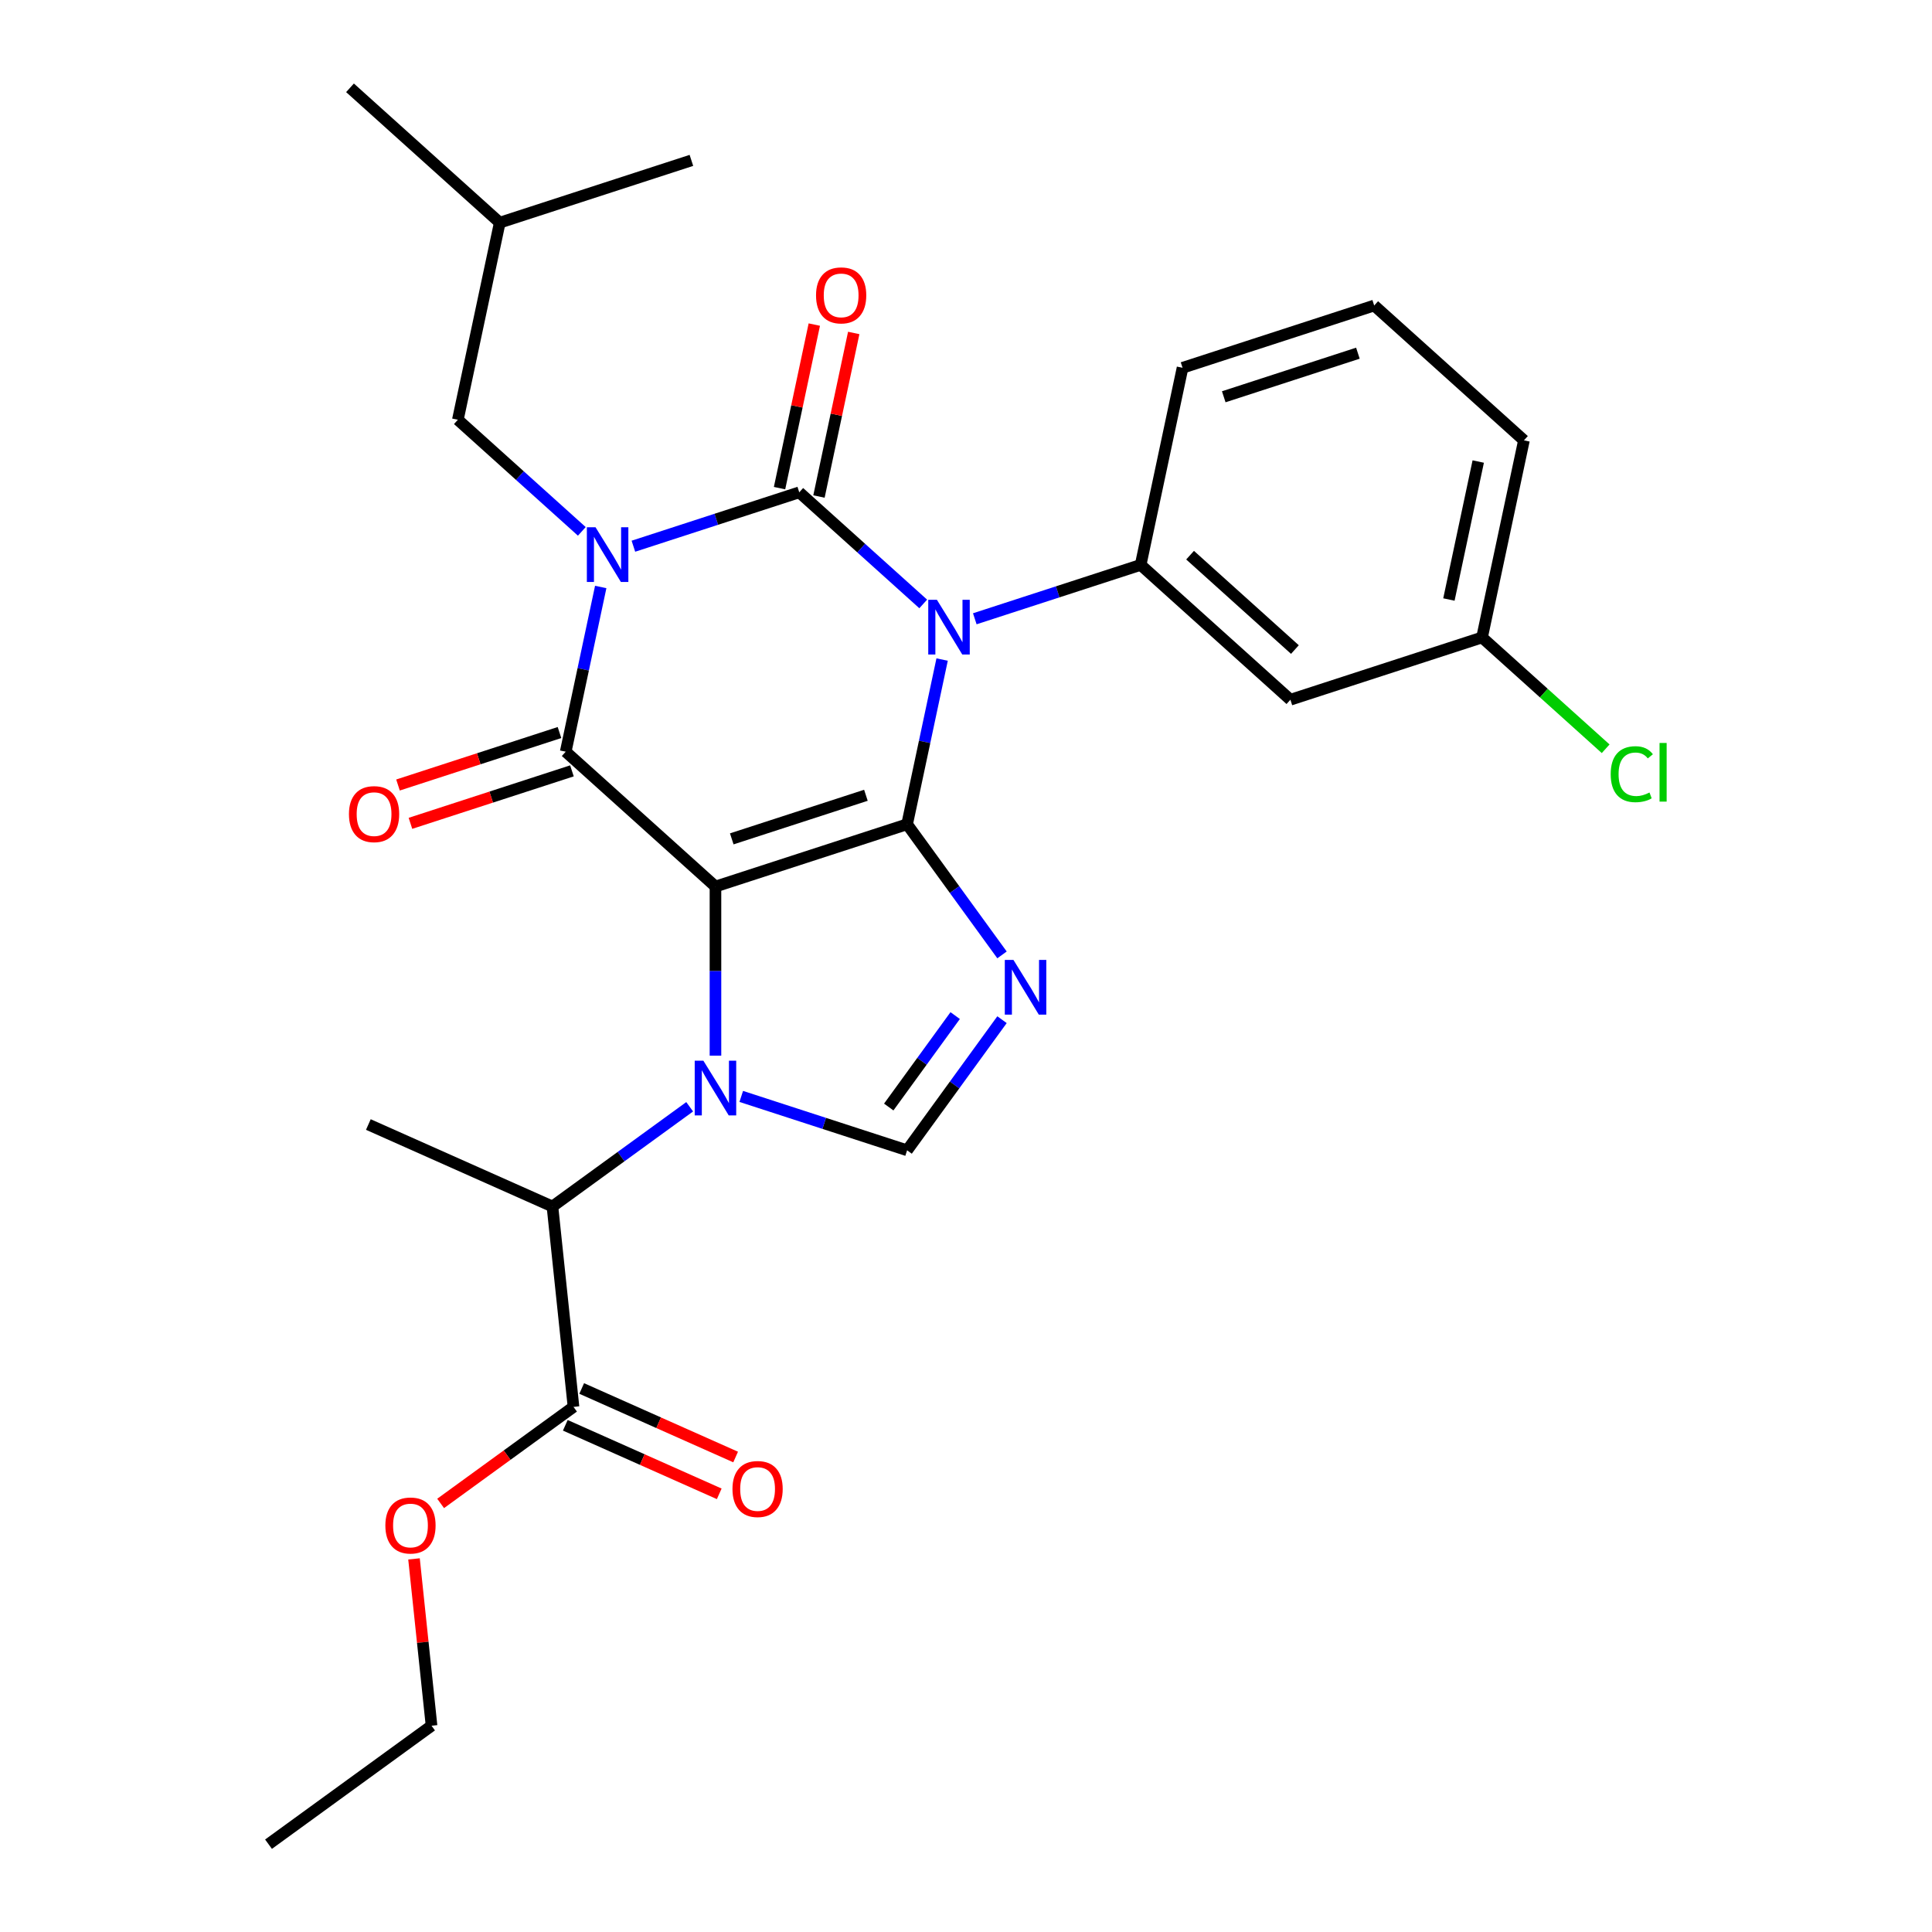 <?xml version='1.0' encoding='iso-8859-1'?>
<svg version='1.1' baseProfile='full'
              xmlns='http://www.w3.org/2000/svg'
                      xmlns:rdkit='http://www.rdkit.org/xml'
                      xmlns:xlink='http://www.w3.org/1999/xlink'
                  xml:space='preserve'
width='1000px' height='1000px' viewBox='0 0 1000 1000'>
<!-- END OF HEADER -->
<rect style='opacity:1.0;fill:#FFFFFF;stroke:none' width='1000' height='1000' x='0' y='0'> </rect>
<path class='bond-0' d='M 327.845,282.72 L 370.769,268.773' style='fill:none;fill-rule:evenodd;stroke:#0000FF;stroke-width:6px;stroke-linecap:butt;stroke-linejoin:miter;stroke-opacity:1' />
<path class='bond-0' d='M 370.769,268.773 L 413.693,254.826' style='fill:none;fill-rule:evenodd;stroke:#000000;stroke-width:6px;stroke-linecap:butt;stroke-linejoin:miter;stroke-opacity:1' />
<path class='bond-1' d='M 310.934,303.824 L 301.873,346.451' style='fill:none;fill-rule:evenodd;stroke:#0000FF;stroke-width:6px;stroke-linecap:butt;stroke-linejoin:miter;stroke-opacity:1' />
<path class='bond-1' d='M 301.873,346.451 L 292.812,389.078' style='fill:none;fill-rule:evenodd;stroke:#000000;stroke-width:6px;stroke-linecap:butt;stroke-linejoin:miter;stroke-opacity:1' />
<path class='bond-2' d='M 301.15,275.039 L 269.069,246.152' style='fill:none;fill-rule:evenodd;stroke:#0000FF;stroke-width:6px;stroke-linecap:butt;stroke-linejoin:miter;stroke-opacity:1' />
<path class='bond-2' d='M 269.069,246.152 L 236.987,217.266' style='fill:none;fill-rule:evenodd;stroke:#000000;stroke-width:6px;stroke-linecap:butt;stroke-linejoin:miter;stroke-opacity:1' />
<path class='bond-3' d='M 413.693,254.826 L 445.774,283.712' style='fill:none;fill-rule:evenodd;stroke:#000000;stroke-width:6px;stroke-linecap:butt;stroke-linejoin:miter;stroke-opacity:1' />
<path class='bond-3' d='M 445.774,283.712 L 477.856,312.599' style='fill:none;fill-rule:evenodd;stroke:#0000FF;stroke-width:6px;stroke-linecap:butt;stroke-linejoin:miter;stroke-opacity:1' />
<path class='bond-4' d='M 423.895,256.995 L 432.892,214.668' style='fill:none;fill-rule:evenodd;stroke:#000000;stroke-width:6px;stroke-linecap:butt;stroke-linejoin:miter;stroke-opacity:1' />
<path class='bond-4' d='M 432.892,214.668 L 441.889,172.341' style='fill:none;fill-rule:evenodd;stroke:#FF0000;stroke-width:6px;stroke-linecap:butt;stroke-linejoin:miter;stroke-opacity:1' />
<path class='bond-4' d='M 403.491,252.658 L 412.488,210.331' style='fill:none;fill-rule:evenodd;stroke:#000000;stroke-width:6px;stroke-linecap:butt;stroke-linejoin:miter;stroke-opacity:1' />
<path class='bond-4' d='M 412.488,210.331 L 421.485,168.004' style='fill:none;fill-rule:evenodd;stroke:#FF0000;stroke-width:6px;stroke-linecap:butt;stroke-linejoin:miter;stroke-opacity:1' />
<path class='bond-5' d='M 504.551,320.28 L 547.475,306.333' style='fill:none;fill-rule:evenodd;stroke:#0000FF;stroke-width:6px;stroke-linecap:butt;stroke-linejoin:miter;stroke-opacity:1' />
<path class='bond-5' d='M 547.475,306.333 L 590.399,292.386' style='fill:none;fill-rule:evenodd;stroke:#000000;stroke-width:6px;stroke-linecap:butt;stroke-linejoin:miter;stroke-opacity:1' />
<path class='bond-6' d='M 487.639,341.384 L 478.579,384.011' style='fill:none;fill-rule:evenodd;stroke:#0000FF;stroke-width:6px;stroke-linecap:butt;stroke-linejoin:miter;stroke-opacity:1' />
<path class='bond-6' d='M 478.579,384.011 L 469.518,426.638' style='fill:none;fill-rule:evenodd;stroke:#000000;stroke-width:6px;stroke-linecap:butt;stroke-linejoin:miter;stroke-opacity:1' />
<path class='bond-7' d='M 292.812,389.078 L 370.323,458.869' style='fill:none;fill-rule:evenodd;stroke:#000000;stroke-width:6px;stroke-linecap:butt;stroke-linejoin:miter;stroke-opacity:1' />
<path class='bond-8' d='M 289.589,379.158 L 247.795,392.738' style='fill:none;fill-rule:evenodd;stroke:#000000;stroke-width:6px;stroke-linecap:butt;stroke-linejoin:miter;stroke-opacity:1' />
<path class='bond-8' d='M 247.795,392.738 L 206.001,406.318' style='fill:none;fill-rule:evenodd;stroke:#FF0000;stroke-width:6px;stroke-linecap:butt;stroke-linejoin:miter;stroke-opacity:1' />
<path class='bond-8' d='M 296.035,398.997 L 254.241,412.577' style='fill:none;fill-rule:evenodd;stroke:#000000;stroke-width:6px;stroke-linecap:butt;stroke-linejoin:miter;stroke-opacity:1' />
<path class='bond-8' d='M 254.241,412.577 L 212.447,426.157' style='fill:none;fill-rule:evenodd;stroke:#FF0000;stroke-width:6px;stroke-linecap:butt;stroke-linejoin:miter;stroke-opacity:1' />
<path class='bond-9' d='M 292.602,737.732 L 332.44,755.469' style='fill:none;fill-rule:evenodd;stroke:#000000;stroke-width:6px;stroke-linecap:butt;stroke-linejoin:miter;stroke-opacity:1' />
<path class='bond-9' d='M 332.44,755.469 L 372.278,773.206' style='fill:none;fill-rule:evenodd;stroke:#FF0000;stroke-width:6px;stroke-linecap:butt;stroke-linejoin:miter;stroke-opacity:1' />
<path class='bond-9' d='M 301.086,718.676 L 340.924,736.413' style='fill:none;fill-rule:evenodd;stroke:#000000;stroke-width:6px;stroke-linecap:butt;stroke-linejoin:miter;stroke-opacity:1' />
<path class='bond-9' d='M 340.924,736.413 L 380.762,754.15' style='fill:none;fill-rule:evenodd;stroke:#FF0000;stroke-width:6px;stroke-linecap:butt;stroke-linejoin:miter;stroke-opacity:1' />
<path class='bond-10' d='M 296.844,728.204 L 285.942,624.475' style='fill:none;fill-rule:evenodd;stroke:#000000;stroke-width:6px;stroke-linecap:butt;stroke-linejoin:miter;stroke-opacity:1' />
<path class='bond-11' d='M 296.844,728.204 L 262.458,753.187' style='fill:none;fill-rule:evenodd;stroke:#000000;stroke-width:6px;stroke-linecap:butt;stroke-linejoin:miter;stroke-opacity:1' />
<path class='bond-11' d='M 262.458,753.187 L 228.071,778.171' style='fill:none;fill-rule:evenodd;stroke:#FF0000;stroke-width:6px;stroke-linecap:butt;stroke-linejoin:miter;stroke-opacity:1' />
<path class='bond-12' d='M 370.323,458.869 L 469.518,426.638' style='fill:none;fill-rule:evenodd;stroke:#000000;stroke-width:6px;stroke-linecap:butt;stroke-linejoin:miter;stroke-opacity:1' />
<path class='bond-12' d='M 378.756,434.195 L 448.193,411.633' style='fill:none;fill-rule:evenodd;stroke:#000000;stroke-width:6px;stroke-linecap:butt;stroke-linejoin:miter;stroke-opacity:1' />
<path class='bond-13' d='M 370.323,458.869 L 370.323,502.635' style='fill:none;fill-rule:evenodd;stroke:#000000;stroke-width:6px;stroke-linecap:butt;stroke-linejoin:miter;stroke-opacity:1' />
<path class='bond-13' d='M 370.323,502.635 L 370.323,546.401' style='fill:none;fill-rule:evenodd;stroke:#0000FF;stroke-width:6px;stroke-linecap:butt;stroke-linejoin:miter;stroke-opacity:1' />
<path class='bond-14' d='M 469.518,426.638 L 494.08,460.445' style='fill:none;fill-rule:evenodd;stroke:#000000;stroke-width:6px;stroke-linecap:butt;stroke-linejoin:miter;stroke-opacity:1' />
<path class='bond-14' d='M 494.08,460.445 L 518.642,494.251' style='fill:none;fill-rule:evenodd;stroke:#0000FF;stroke-width:6px;stroke-linecap:butt;stroke-linejoin:miter;stroke-opacity:1' />
<path class='bond-15' d='M 518.642,527.786 L 494.08,561.593' style='fill:none;fill-rule:evenodd;stroke:#0000FF;stroke-width:6px;stroke-linecap:butt;stroke-linejoin:miter;stroke-opacity:1' />
<path class='bond-15' d='M 494.08,561.593 L 469.518,595.399' style='fill:none;fill-rule:evenodd;stroke:#000000;stroke-width:6px;stroke-linecap:butt;stroke-linejoin:miter;stroke-opacity:1' />
<path class='bond-15' d='M 494.397,525.667 L 477.204,549.332' style='fill:none;fill-rule:evenodd;stroke:#0000FF;stroke-width:6px;stroke-linecap:butt;stroke-linejoin:miter;stroke-opacity:1' />
<path class='bond-15' d='M 477.204,549.332 L 460.011,572.996' style='fill:none;fill-rule:evenodd;stroke:#000000;stroke-width:6px;stroke-linecap:butt;stroke-linejoin:miter;stroke-opacity:1' />
<path class='bond-16' d='M 469.518,595.399 L 426.594,581.453' style='fill:none;fill-rule:evenodd;stroke:#000000;stroke-width:6px;stroke-linecap:butt;stroke-linejoin:miter;stroke-opacity:1' />
<path class='bond-16' d='M 426.594,581.453 L 383.67,567.506' style='fill:none;fill-rule:evenodd;stroke:#0000FF;stroke-width:6px;stroke-linecap:butt;stroke-linejoin:miter;stroke-opacity:1' />
<path class='bond-17' d='M 356.975,572.866 L 321.458,598.671' style='fill:none;fill-rule:evenodd;stroke:#0000FF;stroke-width:6px;stroke-linecap:butt;stroke-linejoin:miter;stroke-opacity:1' />
<path class='bond-17' d='M 321.458,598.671 L 285.942,624.475' style='fill:none;fill-rule:evenodd;stroke:#000000;stroke-width:6px;stroke-linecap:butt;stroke-linejoin:miter;stroke-opacity:1' />
<path class='bond-18' d='M 285.942,624.475 L 190.659,582.052' style='fill:none;fill-rule:evenodd;stroke:#000000;stroke-width:6px;stroke-linecap:butt;stroke-linejoin:miter;stroke-opacity:1' />
<path class='bond-19' d='M 236.987,217.266 L 258.673,115.245' style='fill:none;fill-rule:evenodd;stroke:#000000;stroke-width:6px;stroke-linecap:butt;stroke-linejoin:miter;stroke-opacity:1' />
<path class='bond-20' d='M 258.673,115.245 L 181.162,45.455' style='fill:none;fill-rule:evenodd;stroke:#000000;stroke-width:6px;stroke-linecap:butt;stroke-linejoin:miter;stroke-opacity:1' />
<path class='bond-21' d='M 258.673,115.245 L 357.868,83.014' style='fill:none;fill-rule:evenodd;stroke:#000000;stroke-width:6px;stroke-linecap:butt;stroke-linejoin:miter;stroke-opacity:1' />
<path class='bond-22' d='M 667.909,362.177 L 590.399,292.386' style='fill:none;fill-rule:evenodd;stroke:#000000;stroke-width:6px;stroke-linecap:butt;stroke-linejoin:miter;stroke-opacity:1' />
<path class='bond-22' d='M 670.241,336.206 L 615.984,287.353' style='fill:none;fill-rule:evenodd;stroke:#000000;stroke-width:6px;stroke-linecap:butt;stroke-linejoin:miter;stroke-opacity:1' />
<path class='bond-23' d='M 667.909,362.177 L 767.105,329.946' style='fill:none;fill-rule:evenodd;stroke:#000000;stroke-width:6px;stroke-linecap:butt;stroke-linejoin:miter;stroke-opacity:1' />
<path class='bond-24' d='M 590.399,292.386 L 612.084,190.365' style='fill:none;fill-rule:evenodd;stroke:#000000;stroke-width:6px;stroke-linecap:butt;stroke-linejoin:miter;stroke-opacity:1' />
<path class='bond-25' d='M 767.105,329.946 L 799.096,358.751' style='fill:none;fill-rule:evenodd;stroke:#000000;stroke-width:6px;stroke-linecap:butt;stroke-linejoin:miter;stroke-opacity:1' />
<path class='bond-25' d='M 799.096,358.751 L 831.087,387.557' style='fill:none;fill-rule:evenodd;stroke:#00CC00;stroke-width:6px;stroke-linecap:butt;stroke-linejoin:miter;stroke-opacity:1' />
<path class='bond-26' d='M 767.105,329.946 L 788.79,227.925' style='fill:none;fill-rule:evenodd;stroke:#000000;stroke-width:6px;stroke-linecap:butt;stroke-linejoin:miter;stroke-opacity:1' />
<path class='bond-26' d='M 749.953,310.306 L 765.133,238.891' style='fill:none;fill-rule:evenodd;stroke:#000000;stroke-width:6px;stroke-linecap:butt;stroke-linejoin:miter;stroke-opacity:1' />
<path class='bond-27' d='M 711.28,158.134 L 612.084,190.365' style='fill:none;fill-rule:evenodd;stroke:#000000;stroke-width:6px;stroke-linecap:butt;stroke-linejoin:miter;stroke-opacity:1' />
<path class='bond-27' d='M 702.846,182.808 L 633.41,205.37' style='fill:none;fill-rule:evenodd;stroke:#000000;stroke-width:6px;stroke-linecap:butt;stroke-linejoin:miter;stroke-opacity:1' />
<path class='bond-28' d='M 711.28,158.134 L 788.79,227.925' style='fill:none;fill-rule:evenodd;stroke:#000000;stroke-width:6px;stroke-linecap:butt;stroke-linejoin:miter;stroke-opacity:1' />
<path class='bond-29' d='M 214.289,806.878 L 218.827,850.059' style='fill:none;fill-rule:evenodd;stroke:#FF0000;stroke-width:6px;stroke-linecap:butt;stroke-linejoin:miter;stroke-opacity:1' />
<path class='bond-29' d='M 218.827,850.059 L 223.366,893.239' style='fill:none;fill-rule:evenodd;stroke:#000000;stroke-width:6px;stroke-linecap:butt;stroke-linejoin:miter;stroke-opacity:1' />
<path class='bond-30' d='M 223.366,893.239 L 138.985,954.545' style='fill:none;fill-rule:evenodd;stroke:#000000;stroke-width:6px;stroke-linecap:butt;stroke-linejoin:miter;stroke-opacity:1' />
<path  class='atom-0' d='M 308.238 272.897
L 317.518 287.897
Q 318.438 289.377, 319.918 292.057
Q 321.398 294.737, 321.478 294.897
L 321.478 272.897
L 325.238 272.897
L 325.238 301.217
L 321.358 301.217
L 311.398 284.817
Q 310.238 282.897, 308.998 280.697
Q 307.798 278.497, 307.438 277.817
L 307.438 301.217
L 303.758 301.217
L 303.758 272.897
L 308.238 272.897
' fill='#0000FF'/>
<path  class='atom-2' d='M 484.943 310.457
L 494.223 325.457
Q 495.143 326.937, 496.623 329.617
Q 498.103 332.297, 498.183 332.457
L 498.183 310.457
L 501.943 310.457
L 501.943 338.777
L 498.063 338.777
L 488.103 322.377
Q 486.943 320.457, 485.703 318.257
Q 484.503 316.057, 484.143 315.377
L 484.143 338.777
L 480.463 338.777
L 480.463 310.457
L 484.943 310.457
' fill='#0000FF'/>
<path  class='atom-4' d='M 180.617 421.389
Q 180.617 414.589, 183.977 410.789
Q 187.337 406.989, 193.617 406.989
Q 199.897 406.989, 203.257 410.789
Q 206.617 414.589, 206.617 421.389
Q 206.617 428.269, 203.217 432.189
Q 199.817 436.069, 193.617 436.069
Q 187.377 436.069, 183.977 432.189
Q 180.617 428.309, 180.617 421.389
M 193.617 432.869
Q 197.937 432.869, 200.257 429.989
Q 202.617 427.069, 202.617 421.389
Q 202.617 415.829, 200.257 413.029
Q 197.937 410.189, 193.617 410.189
Q 189.297 410.189, 186.937 412.989
Q 184.617 415.789, 184.617 421.389
Q 184.617 427.109, 186.937 429.989
Q 189.297 432.869, 193.617 432.869
' fill='#FF0000'/>
<path  class='atom-5' d='M 422.378 152.885
Q 422.378 146.085, 425.738 142.285
Q 429.098 138.485, 435.378 138.485
Q 441.658 138.485, 445.018 142.285
Q 448.378 146.085, 448.378 152.885
Q 448.378 159.765, 444.978 163.685
Q 441.578 167.565, 435.378 167.565
Q 429.138 167.565, 425.738 163.685
Q 422.378 159.805, 422.378 152.885
M 435.378 164.365
Q 439.698 164.365, 442.018 161.485
Q 444.378 158.565, 444.378 152.885
Q 444.378 147.325, 442.018 144.525
Q 439.698 141.685, 435.378 141.685
Q 431.058 141.685, 428.698 144.485
Q 426.378 147.285, 426.378 152.885
Q 426.378 158.605, 428.698 161.485
Q 431.058 164.365, 435.378 164.365
' fill='#FF0000'/>
<path  class='atom-9' d='M 524.564 496.859
L 533.844 511.859
Q 534.764 513.339, 536.244 516.019
Q 537.724 518.699, 537.804 518.859
L 537.804 496.859
L 541.564 496.859
L 541.564 525.179
L 537.684 525.179
L 527.724 508.779
Q 526.564 506.859, 525.324 504.659
Q 524.124 502.459, 523.764 501.779
L 523.764 525.179
L 520.084 525.179
L 520.084 496.859
L 524.564 496.859
' fill='#0000FF'/>
<path  class='atom-11' d='M 364.063 549.009
L 373.343 564.009
Q 374.263 565.489, 375.743 568.169
Q 377.223 570.849, 377.303 571.009
L 377.303 549.009
L 381.063 549.009
L 381.063 577.329
L 377.183 577.329
L 367.223 560.929
Q 366.063 559.009, 364.823 556.809
Q 363.623 554.609, 363.263 553.929
L 363.263 577.329
L 359.583 577.329
L 359.583 549.009
L 364.063 549.009
' fill='#0000FF'/>
<path  class='atom-12' d='M 379.127 770.707
Q 379.127 763.907, 382.487 760.107
Q 385.847 756.307, 392.127 756.307
Q 398.407 756.307, 401.767 760.107
Q 405.127 763.907, 405.127 770.707
Q 405.127 777.587, 401.727 781.507
Q 398.327 785.387, 392.127 785.387
Q 385.887 785.387, 382.487 781.507
Q 379.127 777.627, 379.127 770.707
M 392.127 782.187
Q 396.447 782.187, 398.767 779.307
Q 401.127 776.387, 401.127 770.707
Q 401.127 765.147, 398.767 762.347
Q 396.447 759.507, 392.127 759.507
Q 387.807 759.507, 385.447 762.307
Q 383.127 765.107, 383.127 770.707
Q 383.127 776.427, 385.447 779.307
Q 387.807 782.187, 392.127 782.187
' fill='#FF0000'/>
<path  class='atom-20' d='M 833.695 400.717
Q 833.695 393.677, 836.975 389.997
Q 840.295 386.277, 846.575 386.277
Q 852.415 386.277, 855.535 390.397
L 852.895 392.557
Q 850.615 389.557, 846.575 389.557
Q 842.295 389.557, 840.015 392.437
Q 837.775 395.277, 837.775 400.717
Q 837.775 406.317, 840.095 409.197
Q 842.455 412.077, 847.015 412.077
Q 850.135 412.077, 853.775 410.197
L 854.895 413.197
Q 853.415 414.157, 851.175 414.717
Q 848.935 415.277, 846.455 415.277
Q 840.295 415.277, 836.975 411.517
Q 833.695 407.757, 833.695 400.717
' fill='#00CC00'/>
<path  class='atom-20' d='M 858.975 384.557
L 862.655 384.557
L 862.655 414.917
L 858.975 414.917
L 858.975 384.557
' fill='#00CC00'/>
<path  class='atom-25' d='M 199.463 789.59
Q 199.463 782.79, 202.823 778.99
Q 206.183 775.19, 212.463 775.19
Q 218.743 775.19, 222.103 778.99
Q 225.463 782.79, 225.463 789.59
Q 225.463 796.47, 222.063 800.39
Q 218.663 804.27, 212.463 804.27
Q 206.223 804.27, 202.823 800.39
Q 199.463 796.51, 199.463 789.59
M 212.463 801.07
Q 216.783 801.07, 219.103 798.19
Q 221.463 795.27, 221.463 789.59
Q 221.463 784.03, 219.103 781.23
Q 216.783 778.39, 212.463 778.39
Q 208.143 778.39, 205.783 781.19
Q 203.463 783.99, 203.463 789.59
Q 203.463 795.31, 205.783 798.19
Q 208.143 801.07, 212.463 801.07
' fill='#FF0000'/>
</svg>
